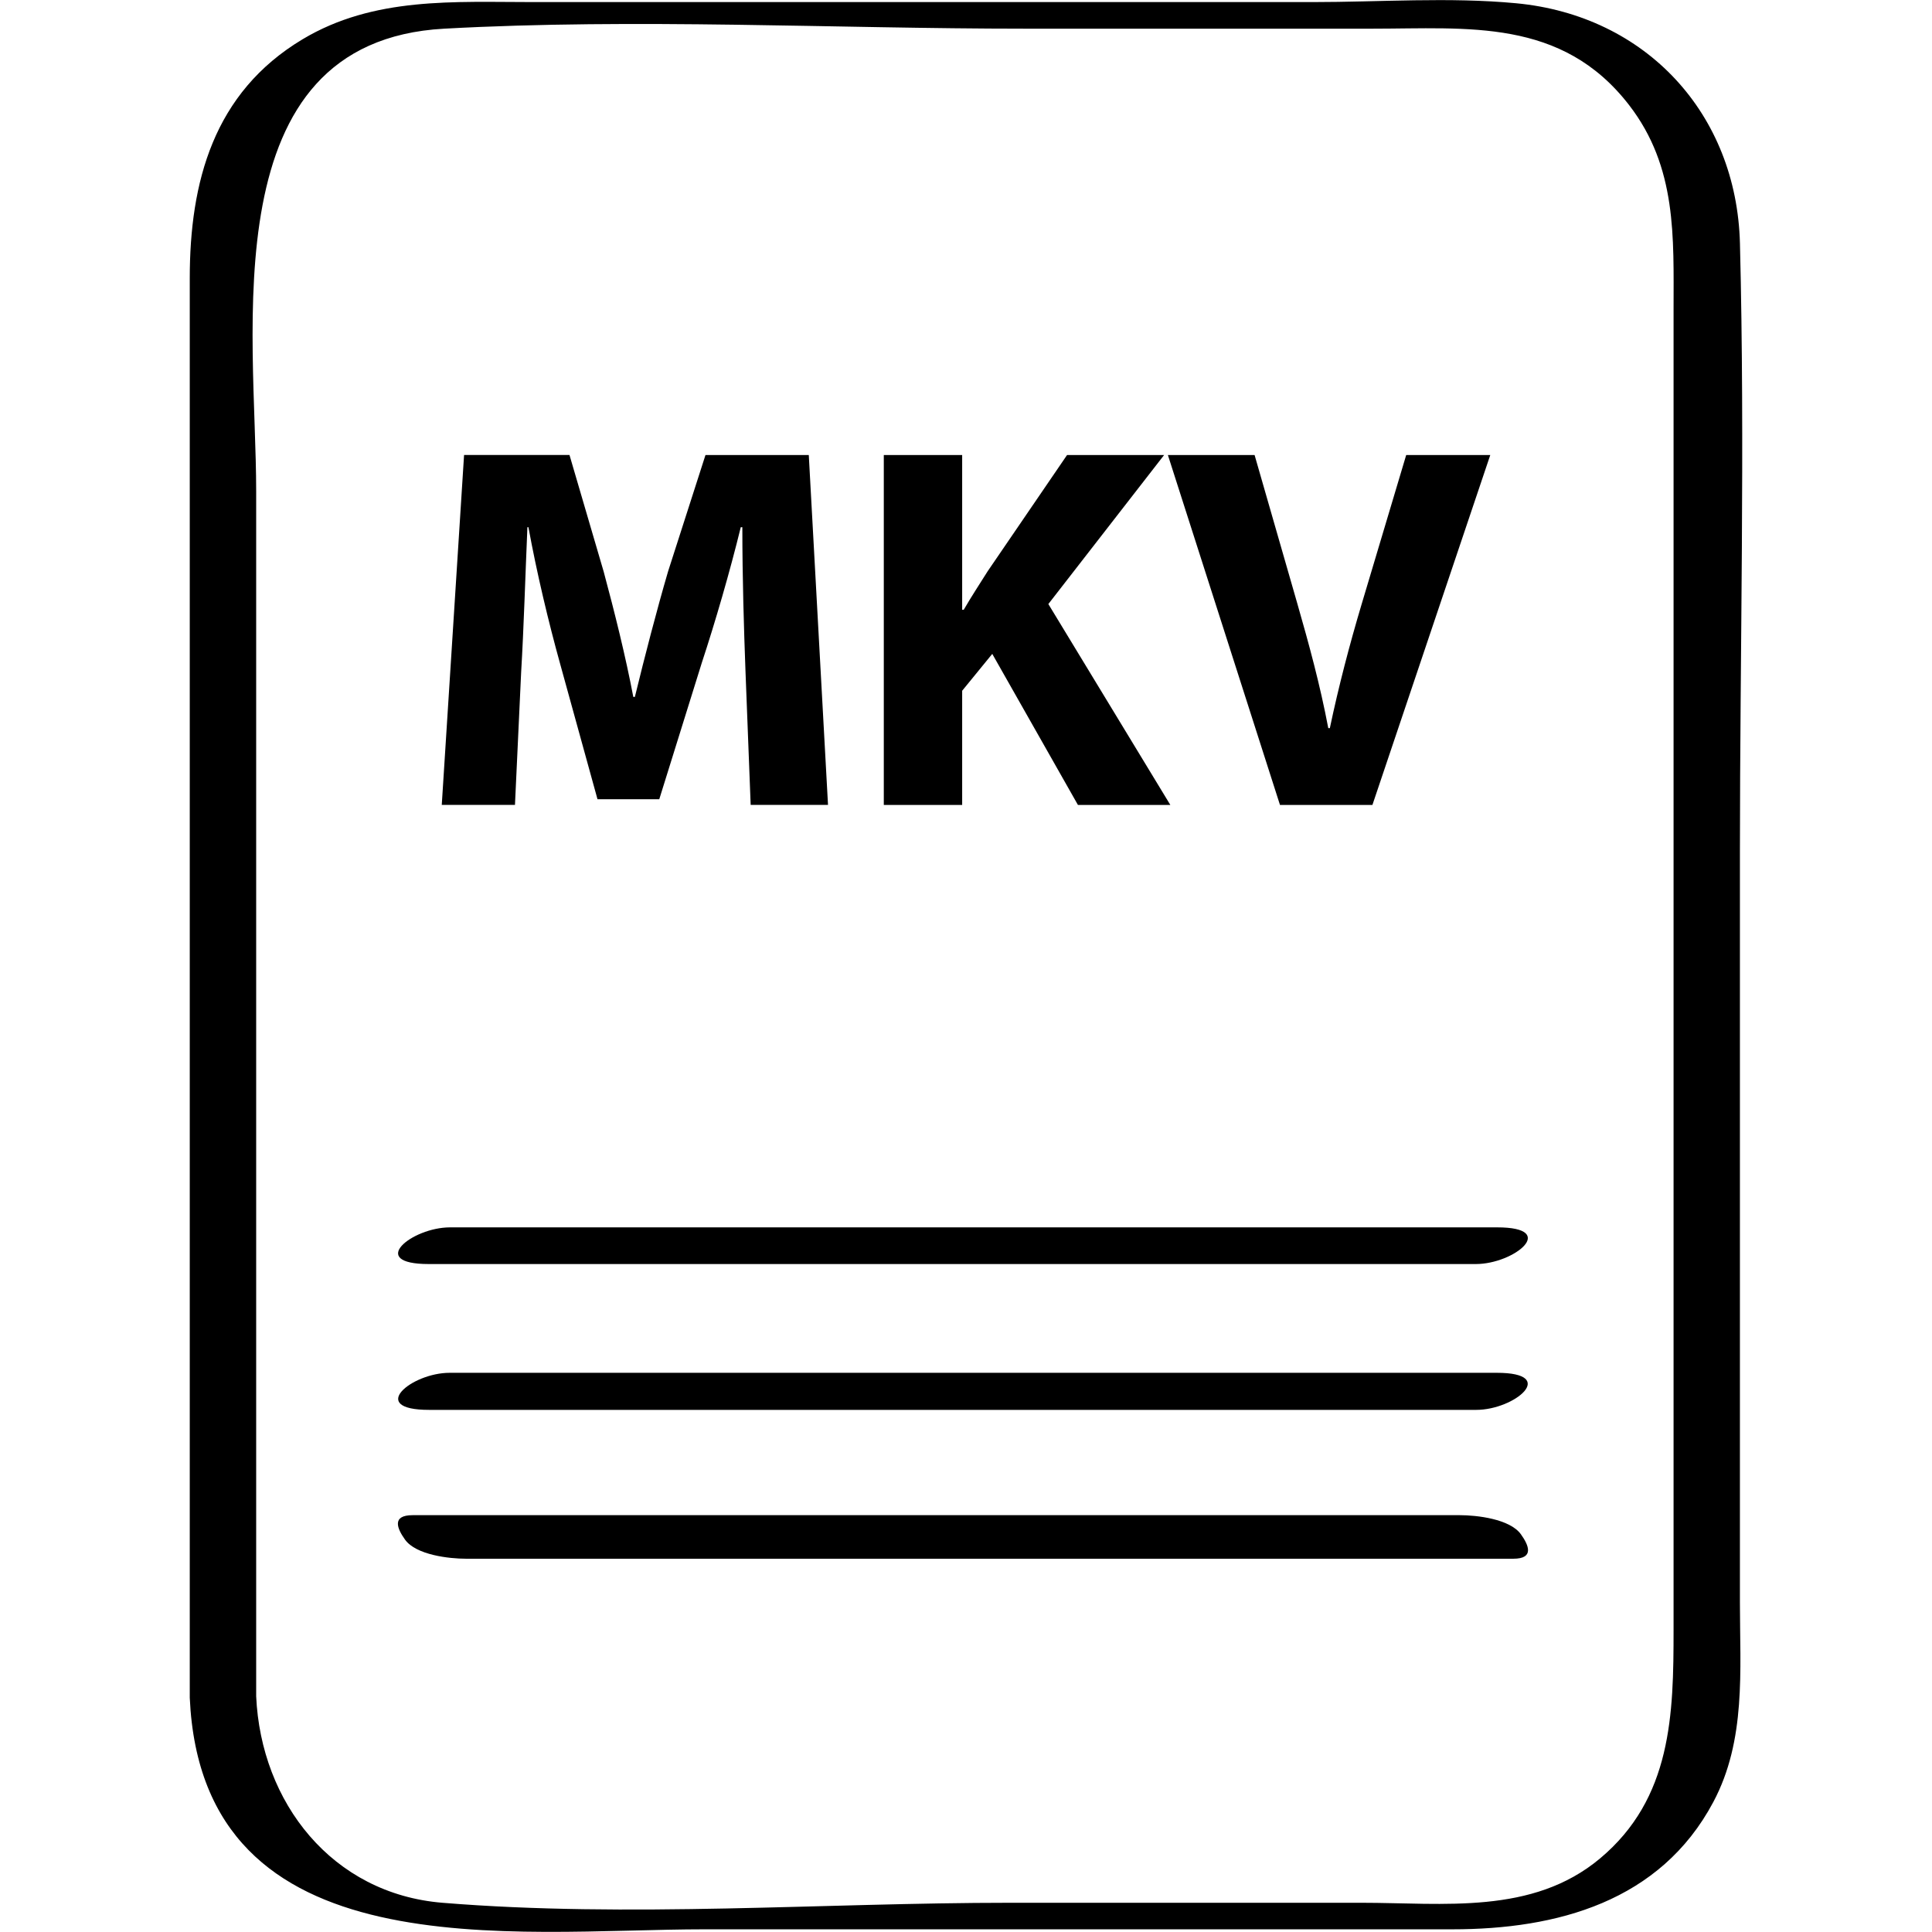 <?xml version="1.0" ?><svg enable-background="new 0 0 64 64" version="1.1" viewBox="0 0 64 64" xml:space="preserve" xmlns="http://www.w3.org/2000/svg" xmlns:xlink="http://www.w3.org/1999/xlink"><g id="Hand_Drawn_6-1"><g><path d="M14.202,41.873c11.562,0,23.125,0,34.687,0c1.272,0,2.76-1.215,0.707-1.215c-11.562,0-23.125,0-34.687,0    C13.637,40.659,12.15,41.873,14.202,41.873z"/><path d="M14.897,45.476c-1.28,0-2.735,1.228-0.683,1.228c11.562,0,23.125,0,34.687,0c1.28,0,2.735-1.228,0.683-1.228    C38.022,45.476,26.46,45.476,14.897,45.476z"/><path d="M48.357,50.192c-11.562,0-23.125,0-34.687,0c-0.704,0-0.515,0.445-0.253,0.81c0.365,0.51,1.461,0.633,2.025,0.633    c11.562,0,23.125,0,34.687,0c0.704,0,0.515-0.444,0.253-0.81C50.017,50.316,48.921,50.192,48.357,50.192z"/><path d="M57.638,8.065c-0.108-4.291-3.106-7.55-7.413-7.957c-2.22-0.21-4.521-0.039-6.745-0.039c-8.6,0-17.201,0-25.801,0    c-2.629,0-5.29-0.184-7.653,1.23C7.069,3.068,6.286,6.033,6.286,9.22c0,15.226,0,30.453,0,45.679c0,0.447,0,0.893,0,1.34    c0.41,9.126,10.733,7.672,17.052,7.672c8.258,0,16.516,0,24.774,0c3.461,0,6.887-0.915,8.644-4.217    c1.092-2.052,0.881-4.363,0.881-6.603c0-8.282,0-16.564,0-24.846C57.638,21.527,57.808,14.783,57.638,8.065z M55.439,10.269    c0,3.117,0,6.234,0,9.351c0,8.478,0,16.956,0,25.435c0,2.979,0,5.957,0,8.936c0,2.794-0.053,5.579-2.436,7.573    c-2.243,1.876-5.18,1.468-7.894,1.468c-3.886,0-7.772,0-11.659,0c-6.193,0-12.617,0.504-18.793,0    c-3.656-0.298-6.013-3.318-6.171-6.841c0-13.308,0-26.616,0-39.924c0-5.275-1.511-14.892,6.228-15.317    c6.376-0.35,12.868,0,19.252,0c3.831,0,7.663,0,11.494,0c3.166,0,6.273-0.356,8.503,2.527    C55.557,5.538,55.439,7.854,55.439,10.269z"/><path d="M17.264,22.263c0.087-1.445,0.139-3.233,0.207-4.799h0.034c0.276,1.514,0.671,3.164,1.049,4.523l1.239,4.489h2.046    l1.41-4.523c0.448-1.36,0.928-3.01,1.29-4.489h0.052c0,1.686,0.052,3.37,0.104,4.763l0.172,4.437h2.562l-0.637-11.591h-3.422    l-1.238,3.852c-0.378,1.29-0.774,2.82-1.101,4.161h-0.052c-0.258-1.358-0.619-2.803-0.98-4.145l-1.134-3.869h-3.492l-0.739,11.591    h2.425L17.264,22.263z"/><path d="M31.873,22.882l0.997-1.221l2.838,5.004h3.061l-4.041-6.655l3.834-4.936h-3.215l-2.631,3.852    c-0.258,0.413-0.533,0.826-0.791,1.273h-0.052v-5.125h-2.596v11.591h2.596V22.882z"/><path d="M45.463,26.665l3.904-11.591h-2.785l-1.48,4.953c-0.395,1.325-0.756,2.7-1.049,4.093h-0.052    c-0.274-1.444-0.636-2.768-1.031-4.145l-1.41-4.901h-2.872l3.713,11.591H45.463z"/></g></g></svg>